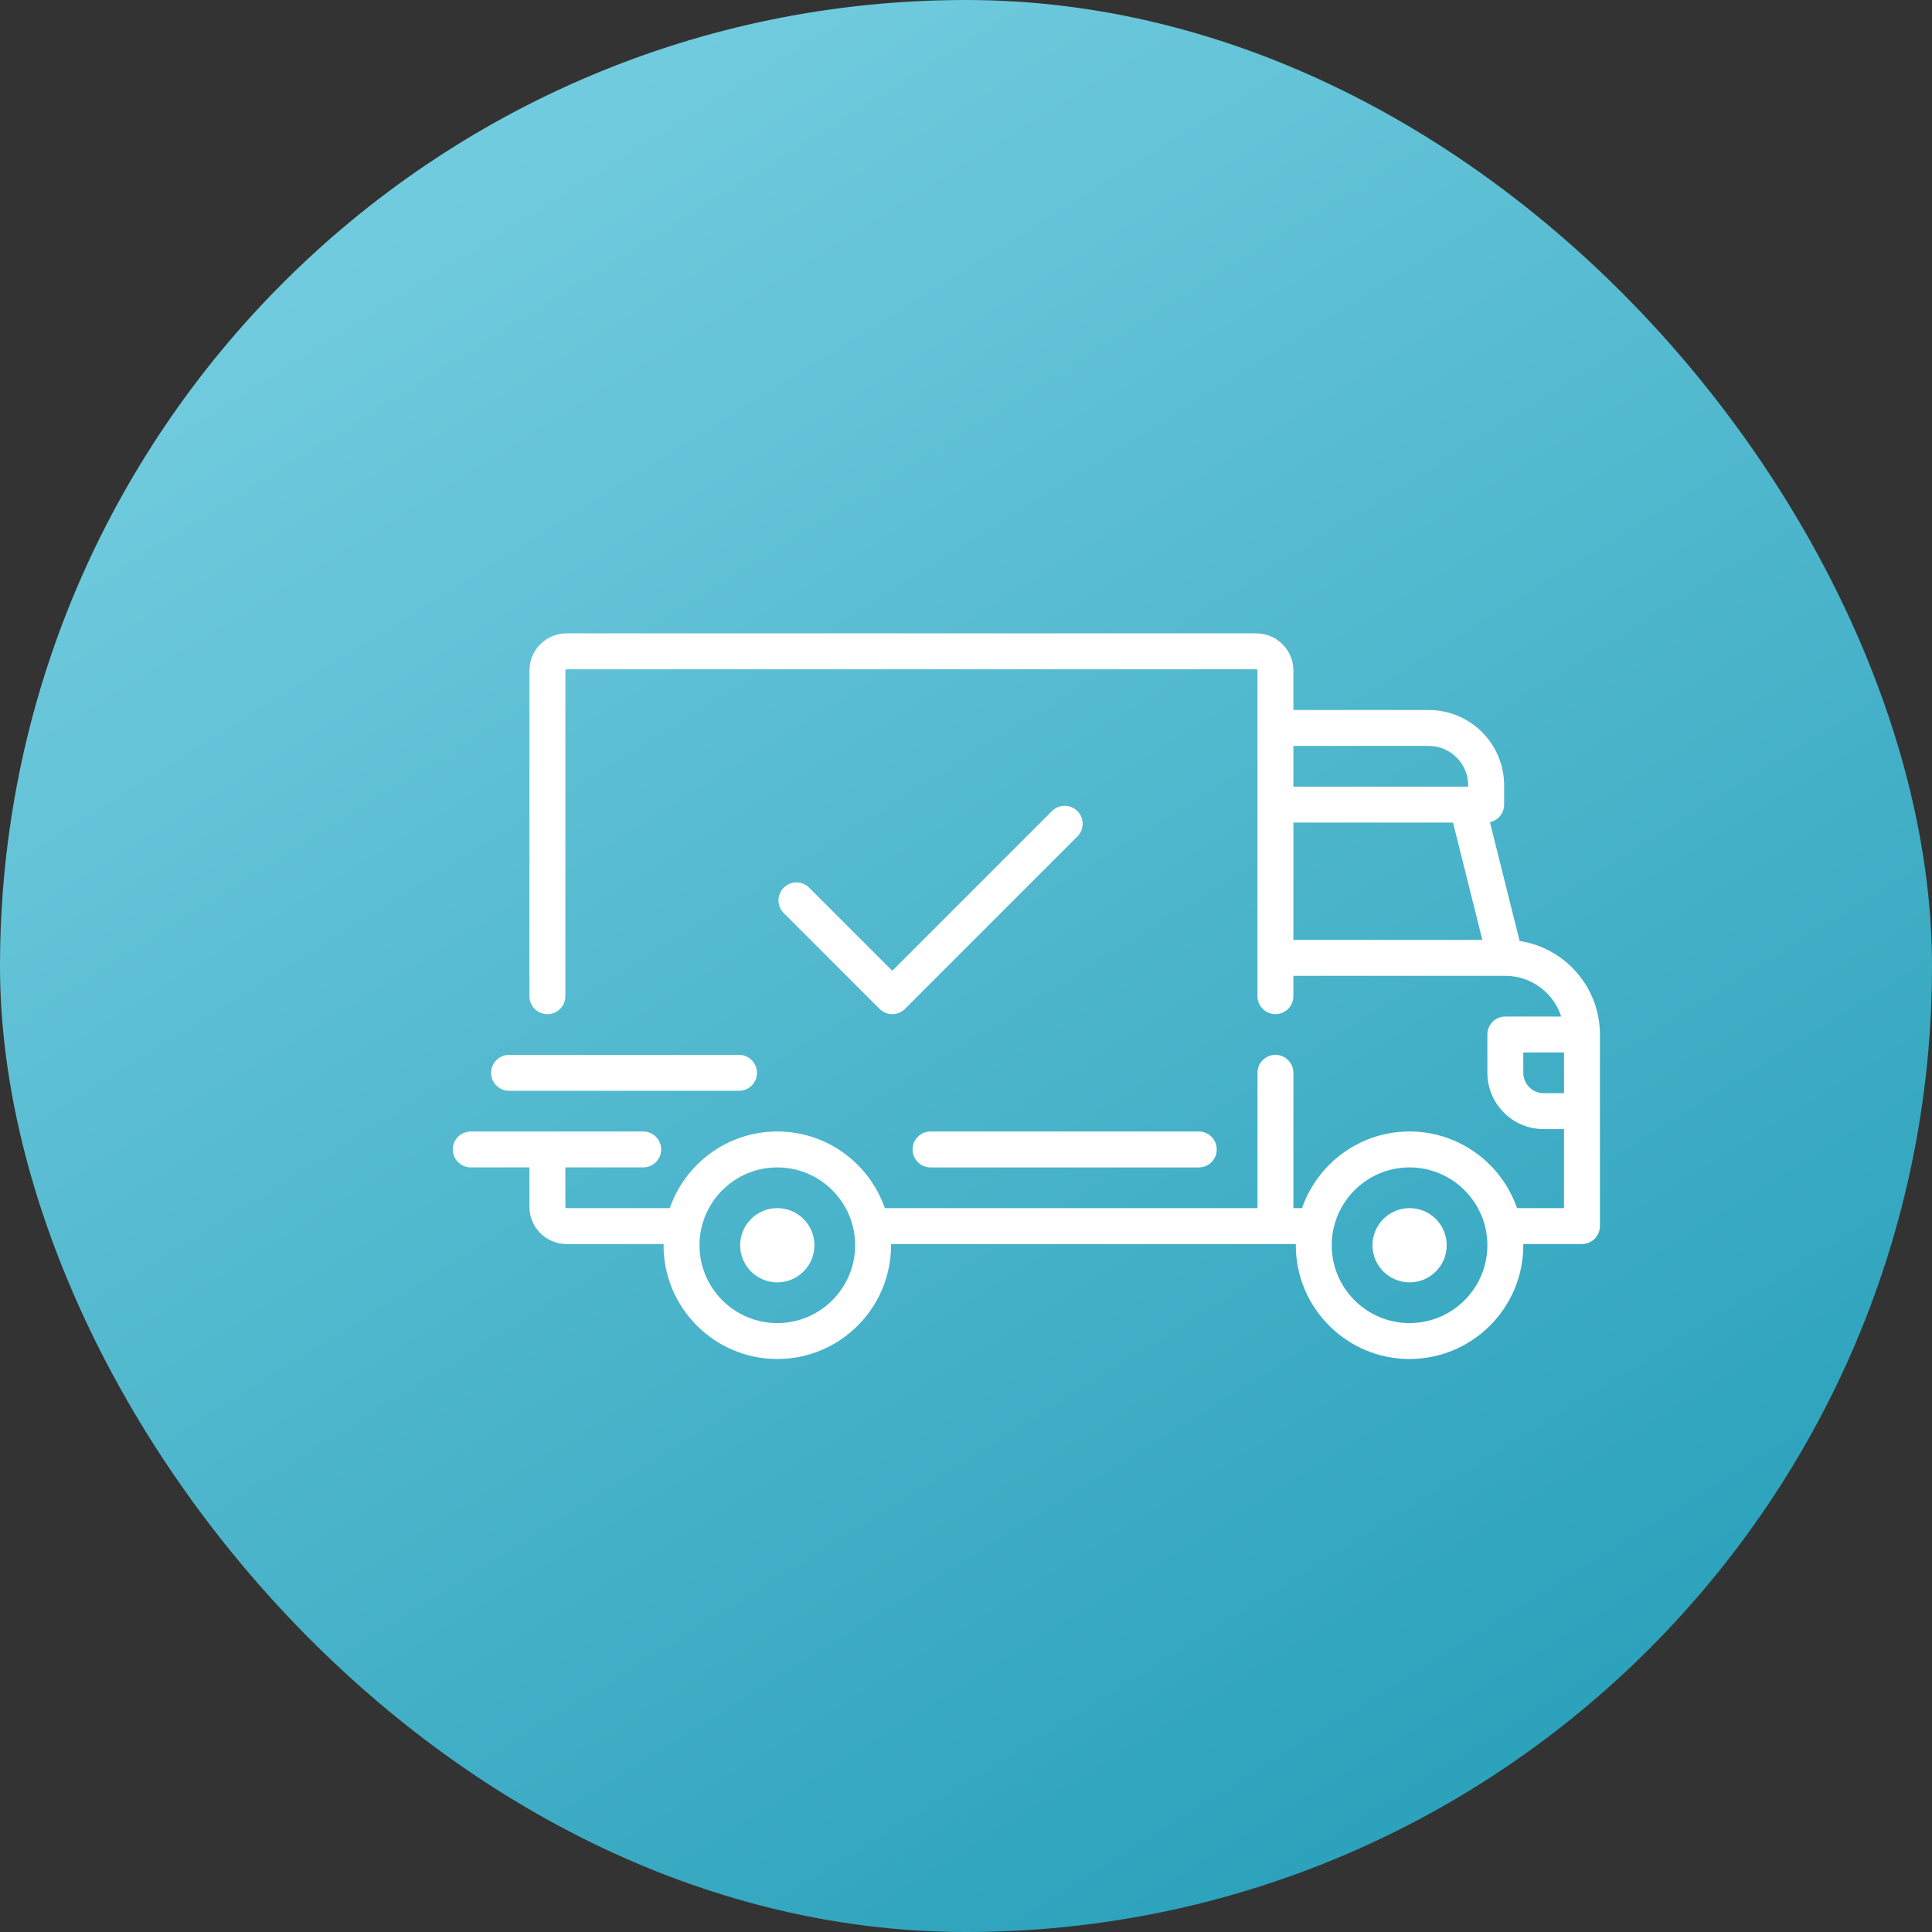 <svg width="81" height="81" viewBox="0 0 81 81" fill="none" xmlns="http://www.w3.org/2000/svg">
<rect x="0" y="0" width="81" height="81" fill="#333333" stroke="none"/>
<rect width="81" height="81" rx="40.5" fill="url(#paint0_linear_217_2664)"/>
<g clip-path="url(#clip0_217_2664)">
<path d="M63.711 39.451L62.466 34.47C62.806 34.397 63.062 34.095 63.062 33.733V32.93C63.062 31.186 61.643 29.767 59.899 29.767H54.226V28.11C54.226 27.252 53.528 26.554 52.67 26.554H23.753C22.895 26.554 22.197 27.252 22.197 28.11V41.766C22.197 42.181 22.534 42.519 22.95 42.519C23.366 42.519 23.703 42.181 23.703 41.766V28.11C23.703 28.083 23.726 28.06 23.753 28.06H52.67C52.698 28.06 52.72 28.083 52.72 28.11V41.766C52.72 42.182 53.057 42.519 53.473 42.519C53.889 42.519 54.226 42.182 54.226 41.766V40.912H63.109C63.11 40.912 63.111 40.912 63.111 40.912C63.112 40.912 63.113 40.912 63.114 40.912C64.207 40.913 65.135 41.63 65.454 42.619H63.112C62.696 42.619 62.359 42.956 62.359 43.372V44.978C62.359 46.28 63.417 47.338 64.718 47.338H65.572V50.651H63.603C62.956 48.784 61.181 47.438 59.096 47.438C57.011 47.438 55.235 48.784 54.589 50.651H54.226V44.978C54.226 44.563 53.889 44.225 53.473 44.225C53.057 44.225 52.72 44.562 52.72 44.978V50.651H37.096C36.45 48.783 34.674 47.438 32.589 47.438C30.504 47.438 28.729 48.783 28.082 50.651H23.753C23.726 50.651 23.703 50.629 23.703 50.601V48.944H26.966C27.382 48.944 27.72 48.607 27.72 48.191C27.72 47.775 27.383 47.438 26.966 47.438H19.737C19.322 47.438 18.984 47.775 18.984 48.191C18.984 48.607 19.322 48.944 19.737 48.944H22.197V50.601C22.197 51.459 22.895 52.157 23.754 52.157H27.821C27.821 52.174 27.82 52.191 27.82 52.207C27.82 54.837 29.959 56.977 32.589 56.977C35.219 56.977 37.358 54.837 37.358 52.207C37.358 52.191 37.357 52.174 37.357 52.157H54.328C54.328 52.174 54.327 52.191 54.327 52.207C54.327 54.837 56.466 56.977 59.096 56.977C61.725 56.977 63.865 54.837 63.865 52.207C63.865 52.191 63.864 52.174 63.864 52.157H66.325C66.741 52.157 67.078 51.82 67.078 51.404V43.372C67.078 41.389 65.615 39.741 63.711 39.451ZM54.226 31.273H59.899C60.813 31.273 61.556 32.017 61.556 32.93V32.98H54.226V31.273ZM54.226 39.406V34.486H60.918L62.148 39.406H54.226ZM32.589 55.471C30.79 55.471 29.326 54.007 29.326 52.208C29.326 50.408 30.79 48.944 32.589 48.944C34.389 48.944 35.852 50.408 35.852 52.208C35.852 54.007 34.389 55.471 32.589 55.471ZM59.096 55.471C57.297 55.471 55.833 54.007 55.833 52.208C55.833 50.408 57.297 48.944 59.096 48.944C60.895 48.944 62.359 50.408 62.359 52.208C62.359 54.007 60.895 55.471 59.096 55.471ZM65.572 45.832H64.719C64.248 45.832 63.865 45.449 63.865 44.978V44.125H65.572V45.832H65.572Z" fill="white"/>
<path d="M32.589 50.651C31.731 50.651 31.032 51.349 31.032 52.208C31.032 53.066 31.731 53.764 32.589 53.764C33.447 53.764 34.145 53.066 34.145 52.208C34.145 51.349 33.447 50.651 32.589 50.651Z" fill="white"/>
<path d="M59.098 50.651C58.24 50.651 57.541 51.349 57.541 52.208C57.541 53.066 58.24 53.764 59.098 53.764C59.956 53.764 60.654 53.066 60.654 52.208C60.654 51.349 59.956 50.651 59.098 50.651Z" fill="white"/>
<path d="M50.259 47.438H39.014C38.598 47.438 38.26 47.776 38.26 48.191C38.26 48.608 38.598 48.945 39.014 48.945H50.259C50.675 48.945 51.012 48.608 51.012 48.191C51.012 47.776 50.675 47.438 50.259 47.438Z" fill="white"/>
<path d="M30.983 44.226H21.344C20.928 44.226 20.591 44.563 20.591 44.979C20.591 45.395 20.928 45.732 21.344 45.732H30.983C31.399 45.732 31.736 45.395 31.736 44.979C31.736 44.563 31.399 44.226 30.983 44.226Z" fill="white"/>
<path d="M45.17 34.004C44.876 33.71 44.399 33.71 44.105 34.004L37.409 40.701L33.925 37.217C33.631 36.923 33.154 36.923 32.86 37.217C32.566 37.511 32.566 37.988 32.86 38.282L36.876 42.298C37.023 42.445 37.216 42.519 37.409 42.519C37.601 42.519 37.794 42.445 37.941 42.298L45.17 35.069C45.464 34.775 45.464 34.298 45.17 34.004Z" fill="white"/>
</g>
<defs>
<linearGradient id="paint0_linear_217_2664" x1="17.086" y1="8.859" x2="62.016" y2="81" gradientUnits="userSpaceOnUse">
<stop stop-color="#71CBDE"/>
<stop offset="1" stop-color="#279FB9"/>
</linearGradient>
<clipPath id="clip0_217_2664">
<rect width="48.094" height="48.094" fill="white" transform="translate(18.984 17.719)"/>
</clipPath>
</defs>
</svg>
